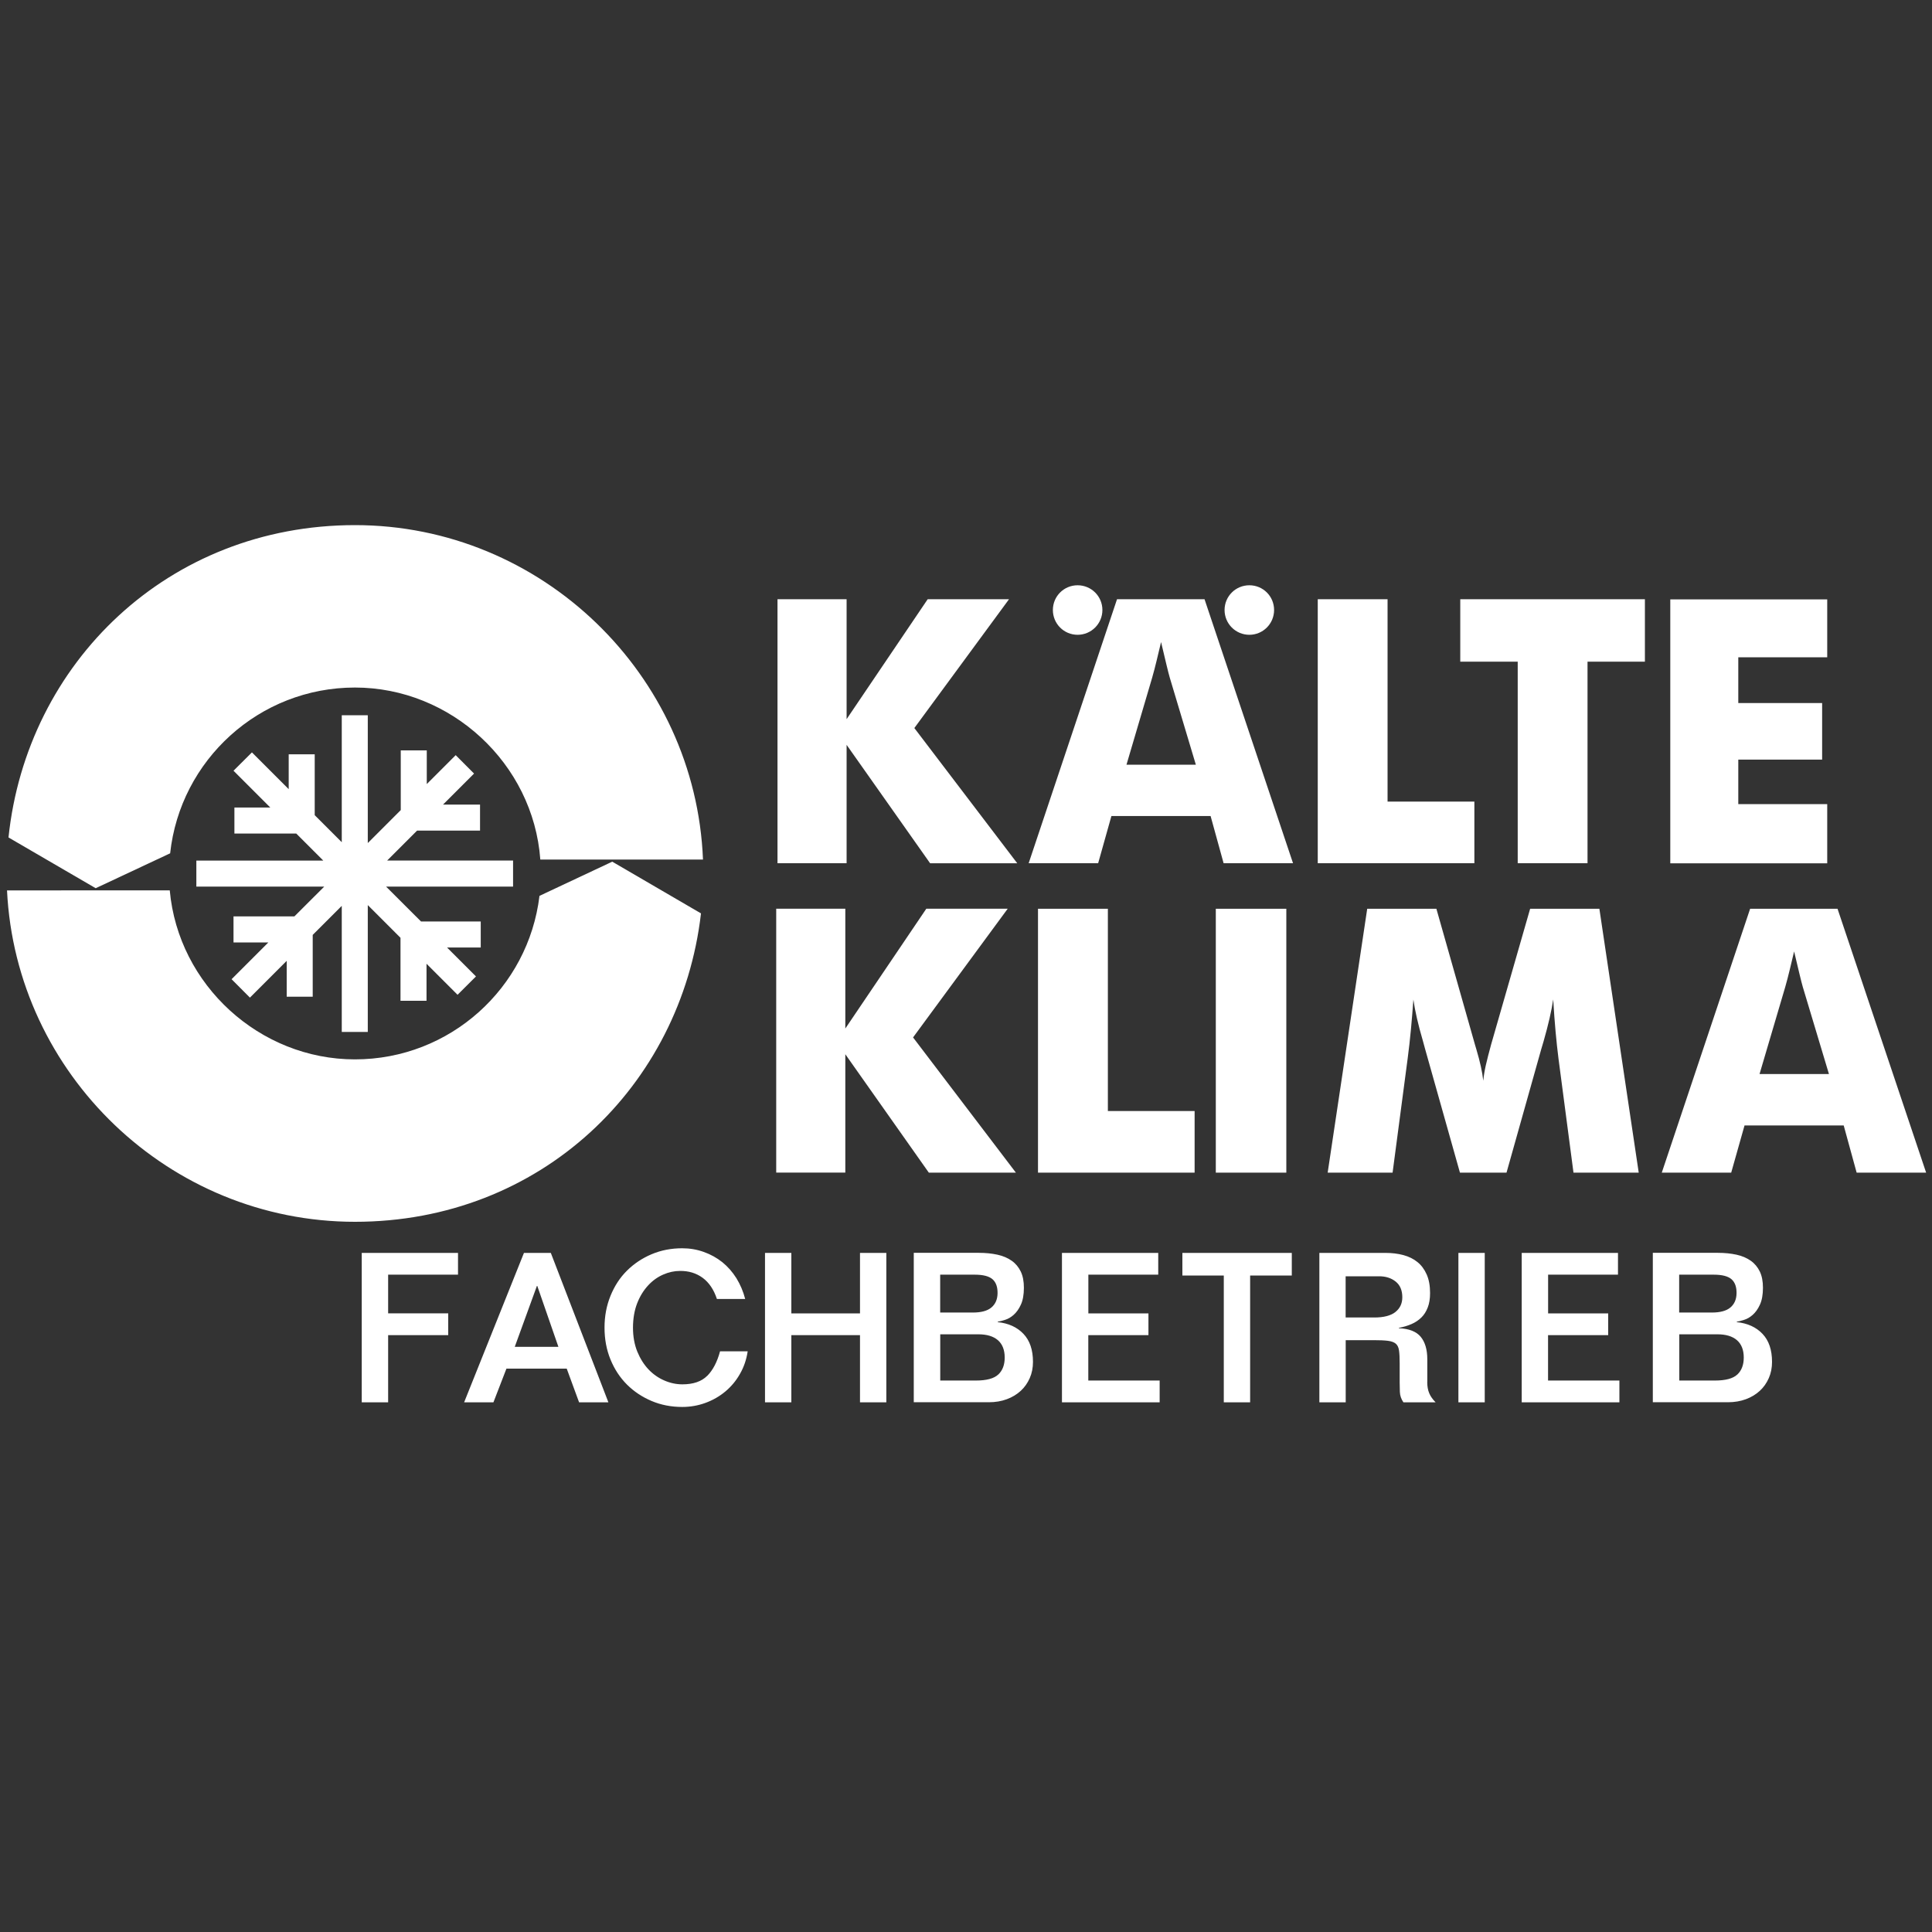 <?xml version="1.0" encoding="UTF-8"?>
<svg id="Ebene_2" data-name="Ebene 2" xmlns="http://www.w3.org/2000/svg" viewBox="0 0 300 300">
  <rect x="0" y="0" width="300" height="300" fill="#333333" stroke="none"/>
  <g id="svg2">
    <g>
      <path d="M108.85,141.83l-13.78-8.03-11.3,5.31s0,0,0,0c-1.72,14.3-13.89,25.39-28.66,25.39s-27.42-11.53-28.75-26.24c0,0-.02,0-.02,0H1.09c1.38,28.52,25.19,51.46,54.03,51.46s50.62-21.05,53.73-47.89ZM26.41,132.51s0,0,.01,0c1.56-14.48,13.81-25.75,28.7-25.75s27.68,11.77,28.78,26.71c0,0,0,0,0,0h25.26c-1.15-28.73-25.05-51.93-54.04-51.93S4.15,102.92,1.32,130.04l13.54,7.88,11.54-5.41ZM226.76,102.74h8.91v31.3h10.84v-31.3h8.91v-9.69h-28.67v9.69ZM167.33,98.57c2.12,0,3.85-1.72,3.85-3.85s-1.72-3.84-3.85-3.84-3.84,1.71-3.84,3.84,1.71,3.85,3.84,3.85ZM161.18,141.11v40.98h24.32v-9.57h-13.47v-31.41h-10.84ZM283.73,124.86h-13.81v-6.91h13.02v-8.78h-13.02v-7.11h13.81v-8.99h-24.37v40.99h24.37v-9.18ZM131.46,115.66l12.97,18.39h13.53l-15.98-21,14.7-20h-12.63l-12.59,18.62v-18.62h-10.73v40.99h10.73v-18.39ZM194,98.57c2.12,0,3.84-1.72,3.84-3.85s-1.71-3.84-3.84-3.84-3.85,1.71-3.85,3.84,1.72,3.85,3.85,3.85ZM131.26,163.7l12.97,18.39h13.52l-15.97-21,14.7-19.99h-12.64l-12.58,18.61v-18.61h-10.73v40.98h10.73v-18.39ZM285.34,141.11h-13.58l-13.72,40.98h10.78l2.07-7.33h15.4l2.01,7.33h10.79l-13.76-40.98ZM273.22,166.78l3.99-13.52c.24-.84.47-1.72.69-2.64.23-.91.46-1.87.69-2.88.34,1.44.62,2.62.84,3.53.22.91.39,1.58.51,1.99l4.06,13.52h-10.79ZM173.45,93.05l-13.72,40.99h10.79l2.06-7.33h15.4l2.02,7.33h10.78l-13.74-40.99h-13.59ZM174.92,118.74l3.99-13.52c.24-.84.47-1.72.69-2.64.23-.91.46-1.87.69-2.88.34,1.44.62,2.62.84,3.53.22.91.39,1.58.51,1.99l4.05,13.52h-10.78ZM188.79,141.11v40.98h10.95v-40.98h-10.95ZM228.93,124.47h-13.47v-31.42h-10.84v40.99h24.32v-9.57ZM237.6,141.11l-6.06,21.08c-.34,1.25-.62,2.32-.82,3.2-.2.89-.33,1.7-.4,2.43-.14-1.34-.5-2.96-1.06-4.84-.11-.34-.18-.59-.22-.74l-6-21.13h-10.74l-6.14,40.98h10.08l2.34-17.72c.2-1.51.37-3.03.51-4.55s.27-3.06.38-4.61c.24,1.72.73,3.88,1.49,6.47.14.54.25.95.33,1.21l5.41,19.2h7.23l5.4-19.2c.07-.26.19-.67.36-1.21.74-2.59,1.24-4.76,1.49-6.49.11,1.81.23,3.48.37,5.01.14,1.53.29,2.92.45,4.17l2.33,17.72h10.13l-6.11-40.98h-10.76ZM240.39,207.32h9.33v-3.38h-9.33v-6.01h10.85v-3.38h-14.95v23.2h15.17v-3.38h-11.08v-7.05ZM56.18,217.75h4.09v-10.43h9.33v-3.38h-9.33v-6.01h10.85v-3.38h-14.95v23.2ZM226.46,217.75h4.09v-23.2h-4.09v23.2ZM221.63,214.6v-3.54c0-1.49-.34-2.65-1.02-3.48-.68-.82-1.81-1.27-3.4-1.33v-.06c.71-.13,1.37-.33,1.97-.59s1.1-.6,1.53-1.02.75-.94.99-1.56.36-1.36.36-2.23c0-1.13-.17-2.08-.52-2.88-.35-.79-.82-1.44-1.43-1.93-.61-.5-1.34-.86-2.19-1.09-.86-.23-1.78-.34-2.78-.34h-10.27v23.2h4.09v-9.65h4.35c.93,0,1.67.03,2.21.1.54.07.95.22,1.22.45s.44.6.5,1.07c.07.48.1,1.14.1,1.98v2.99c0,.39.01.87.03,1.45.02.57.21,1.11.55,1.61h5c-.45-.45-.79-.93-.99-1.41-.21-.49-.31-1.07-.31-1.74ZM216.67,203.74c-.73.56-1.81.84-3.27.84h-4.45v-6.4h5.2c1.04,0,1.9.28,2.58.83.68.55,1.02,1.36,1.02,2.42,0,.98-.36,1.74-1.09,2.31ZM154.93,205.3v-.07c.28-.04.66-.13,1.12-.28.47-.14.92-.4,1.35-.78.43-.38.81-.9,1.12-1.58.31-.67.47-1.55.47-2.63,0-1-.16-1.84-.49-2.52s-.79-1.24-1.4-1.67c-.61-.43-1.34-.75-2.21-.94-.87-.19-1.83-.29-2.89-.29h-10.11v23.2h11.66c1.02,0,1.95-.16,2.79-.47s1.56-.75,2.16-1.3c.6-.55,1.06-1.21,1.4-1.98s.5-1.61.5-2.52c0-1.86-.49-3.31-1.48-4.35-.99-1.04-2.32-1.65-4.01-1.82ZM146,197.93h5.36c1.3,0,2.22.24,2.76.71.54.48.8,1.21.78,2.21-.02.93-.34,1.66-.96,2.18-.62.52-1.58.78-2.88.78h-5.07v-5.88ZM155.01,213.43c-.66.63-1.83.94-3.49.94h-5.52v-7.18h5.91c1.32,0,2.33.3,3.04.91.7.61,1.06,1.51,1.06,2.7,0,1.13-.33,2-.99,2.63ZM169,207.32h9.33v-3.38h-9.33v-6.01h10.85v-3.38h-14.95v23.2h15.17v-3.38h-11.08v-7.05ZM81.36,194.55l-9.29,23.2h4.55l2.02-5.23h9.36l1.92,5.23h4.55l-8.94-23.2h-4.16ZM79.93,209.14l3.44-9.46h.06l3.28,9.46h-6.79ZM183.6,198.06h6.43v19.69h4.09v-19.69h6.47v-3.51h-16.99v3.51ZM269.69,205.3v-.07c.28-.04.66-.13,1.12-.28.47-.14.92-.4,1.35-.78.43-.38.81-.9,1.12-1.58.31-.67.47-1.55.47-2.63,0-1-.16-1.84-.49-2.52s-.79-1.24-1.4-1.67c-.61-.43-1.34-.75-2.21-.94-.87-.19-1.83-.29-2.89-.29h-10.11v23.2h11.66c1.02,0,1.95-.16,2.79-.47s1.56-.75,2.16-1.3c.6-.55,1.06-1.21,1.4-1.98.34-.77.5-1.61.5-2.52,0-1.86-.49-3.31-1.48-4.35-.99-1.04-2.32-1.65-4.01-1.82ZM260.75,197.93h5.36c1.3,0,2.22.24,2.76.71.54.48.8,1.21.78,2.21-.02.93-.34,1.66-.96,2.18-.62.52-1.58.78-2.88.78h-5.07v-5.88ZM269.77,213.43c-.66.63-1.83.94-3.49.94h-5.52v-7.18h5.91c1.32,0,2.33.3,3.04.91.7.61,1.06,1.51,1.06,2.7,0,1.13-.33,2-.99,2.63ZM109.81,213.64c-.88.88-2.16,1.32-3.85,1.32-.95,0-1.89-.2-2.81-.6s-1.74-.97-2.45-1.72-1.29-1.67-1.74-2.76c-.44-1.09-.67-2.33-.67-3.72s.22-2.69.65-3.79,1-2.01,1.69-2.76c.69-.75,1.47-1.31,2.34-1.69.87-.38,1.73-.57,2.6-.57,1.36-.02,2.54.34,3.54,1.07,1,.74,1.73,1.83,2.21,3.28h4.39c-.3-1.17-.76-2.24-1.36-3.22-.61-.97-1.34-1.8-2.19-2.49-.86-.68-1.81-1.21-2.88-1.59-1.06-.38-2.18-.57-3.35-.57-1.71,0-3.3.31-4.76.93-1.46.62-2.73,1.47-3.82,2.55s-1.93,2.38-2.55,3.9c-.62,1.52-.93,3.16-.93,4.94,0,1.8.31,3.45.93,4.96s1.47,2.8,2.55,3.88c1.08,1.08,2.36,1.93,3.82,2.55,1.46.62,3.05.93,4.76.93,1.26,0,2.46-.21,3.61-.63,1.15-.42,2.18-1.01,3.09-1.77.91-.76,1.67-1.67,2.27-2.73.61-1.06,1.01-2.23,1.2-3.51h-4.29c-.45,1.67-1.12,2.94-2,3.82ZM133.54,203.94h-10.66v-9.39h-4.09v23.2h4.09v-10.43h10.66v10.43h4.09v-23.2h-4.09v9.39ZM79.7,133.62h-19.58l4.64-4.64h9.78v-4.04h-5.75l4.82-4.82-2.85-2.86-4.49,4.49v-5.23h-4.04v9.27l-5.12,5.12v-19.85h-4.04v19.72l-4.2-4.2v-9.45h-4.04v5.41l-5.71-5.71-2.86,2.85,5.71,5.71h-5.57v4.04h9.6l4.2,4.2h-19.71v4.04h19.86l-4.64,4.63h-9.45v4.04h5.41l-5.71,5.71,2.85,2.86,5.71-5.71v5.57h4.04v-9.6l4.51-4.51v19.58h4.04v-19.7l5.08,5.08v9.78h4.04v-5.75l4.82,4.82,2.86-2.85-4.49-4.49h5.23v-4.04h-9.27l-5.43-5.42h19.72v-4.04Z" style="fill: #fff; fill-rule: evenodd;"/>
      <rect width="300" height="300" style="fill: none;"/>
    </g>
  </g>
</svg>